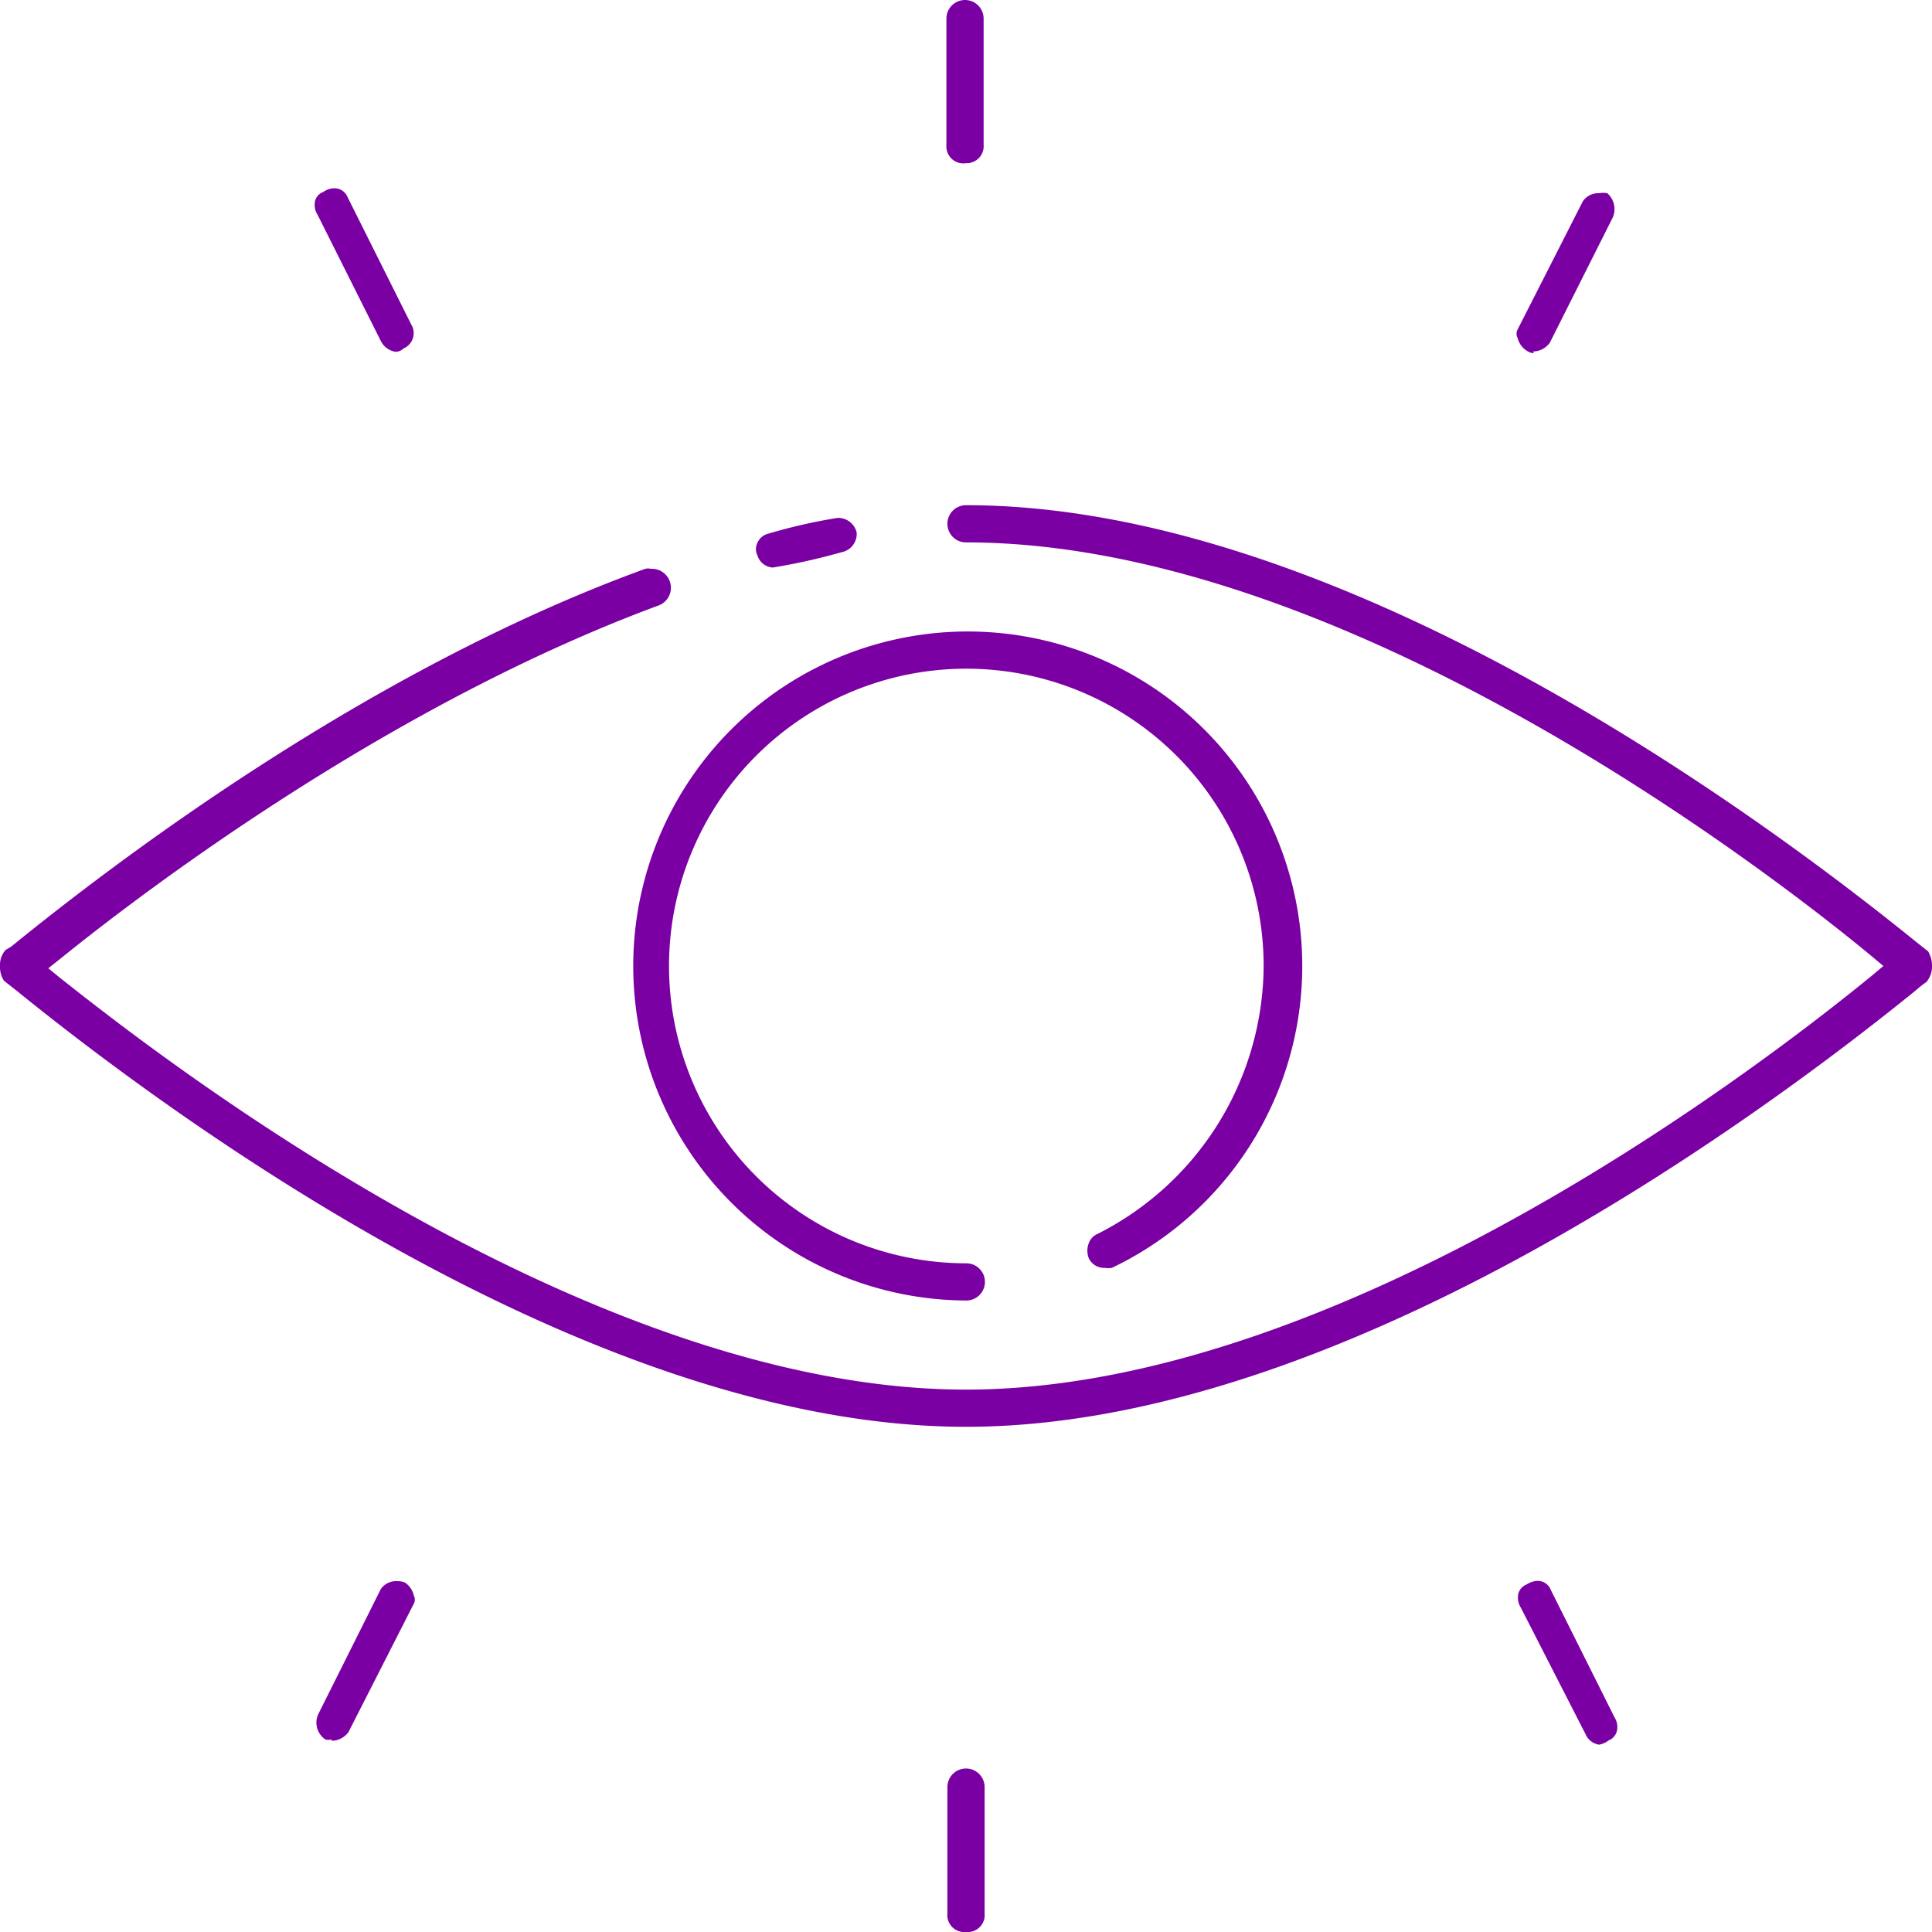 <svg xmlns="http://www.w3.org/2000/svg" viewBox="0 0 59.2 59.2">
    <defs>
        <style>
            .cls-1 {
                fill: #7b00a4;
            }
        </style>
    </defs>
    <g id="Layer_2" data-name="Layer 2">
        <g id="Layer_1-2" data-name="Layer 1">
            <path class="cls-1" d="M23.68,17.39a.52.52,0,0,1-.47-.37.43.43,0,0,1,0-.39.49.49,0,0,1,.34-.28,16.83,16.83,0,0,1,2.11-.48h0a.58.58,0,0,1,.59.45.57.57,0,0,1-.46.6A18.74,18.74,0,0,1,23.68,17.39Z"/>
            <path class="cls-1" d="M29.6,43.72C18.21,43.72,5.46,34.37.5,30.35l-.38-.3A.78.78,0,0,1,0,29.6a.69.69,0,0,1,.17-.49L.35,29c3-2.44,10.79-8.43,19.42-11.57a.39.39,0,0,1,.18,0,.58.58,0,0,1,.21,1.13c-8.1,3-15.49,8.54-18.29,10.8l-.39.31.38.31C4.42,32,17.75,42.58,29.6,42.58S54.78,32,57.34,29.91l.37-.31-.37-.31c-2.55-2.11-15.9-12.67-27.74-12.67a.57.57,0,0,1,0-1.14c11.39,0,24.14,9.35,29.1,13.37l.38.3a.87.87,0,0,1,.12.45.74.74,0,0,1-.17.49h0a3.36,3.36,0,0,0-.33.26C53.74,34.37,41,43.72,29.6,43.72Z"/><path class="cls-1" d="M29.6,39.85a10.25,10.25,0,1,1,4.47-1,.62.62,0,0,1-.21,0,.52.52,0,0,1-.5-.3.64.64,0,0,1,0-.45.49.49,0,0,1,.27-.29,9.25,9.25,0,0,0,5.09-8.21,9.11,9.11,0,1,0-9.11,9.11.57.57,0,1,1,0,1.14Z"/><path class="cls-1" d="M29.6,5A.52.52,0,0,1,29,4.44V.57a.57.57,0,0,1,1.14,0V4.44A.52.52,0,0,1,29.6,5Z"/><path class="cls-1" d="M12.13,10.78a.6.6,0,0,1-.46-.33L9.73,6.58a.55.55,0,0,1-.07-.44.4.4,0,0,1,.25-.26.58.58,0,0,1,.33-.11.43.43,0,0,1,.41.27l1.95,3.9a.51.51,0,0,1-.24.74.34.34,0,0,1-.23.1Z"/><path class="cls-1" d="M47,10.82a.35.35,0,0,1-.18-.05.66.66,0,0,1-.32-.42.27.27,0,0,1,0-.25l2-3.93a.57.57,0,0,1,.5-.25.7.7,0,0,1,.25,0,.65.65,0,0,1,.17.74l-1.93,3.84a.64.64,0,0,1-.51.27Z"/><path class="cls-1" d="M29.6,59.2a.52.52,0,0,1-.57-.57V54.76a.57.57,0,0,1,1.14,0v3.87A.52.52,0,0,1,29.6,59.2Z"/><path class="cls-1" d="M10.15,53.3a.34.34,0,0,1-.18,0,.62.62,0,0,1-.22-.77l1.92-3.84a.57.57,0,0,1,.5-.24.53.53,0,0,1,.25.05.65.65,0,0,1,.26.39.27.27,0,0,1,0,.25l-2,3.93a.64.64,0,0,1-.51.27Z"/><path class="cls-1" d="M49,53.46a.54.54,0,0,1-.42-.33L46.6,49.26a.57.57,0,0,1-.07-.45.43.43,0,0,1,.25-.26.67.67,0,0,1,.33-.11.43.43,0,0,1,.41.28l1.95,3.9a.55.55,0,0,1,.07.44.42.42,0,0,1-.25.27A.67.67,0,0,1,49,53.46Z"/>
        </g>
    </g>
</svg>